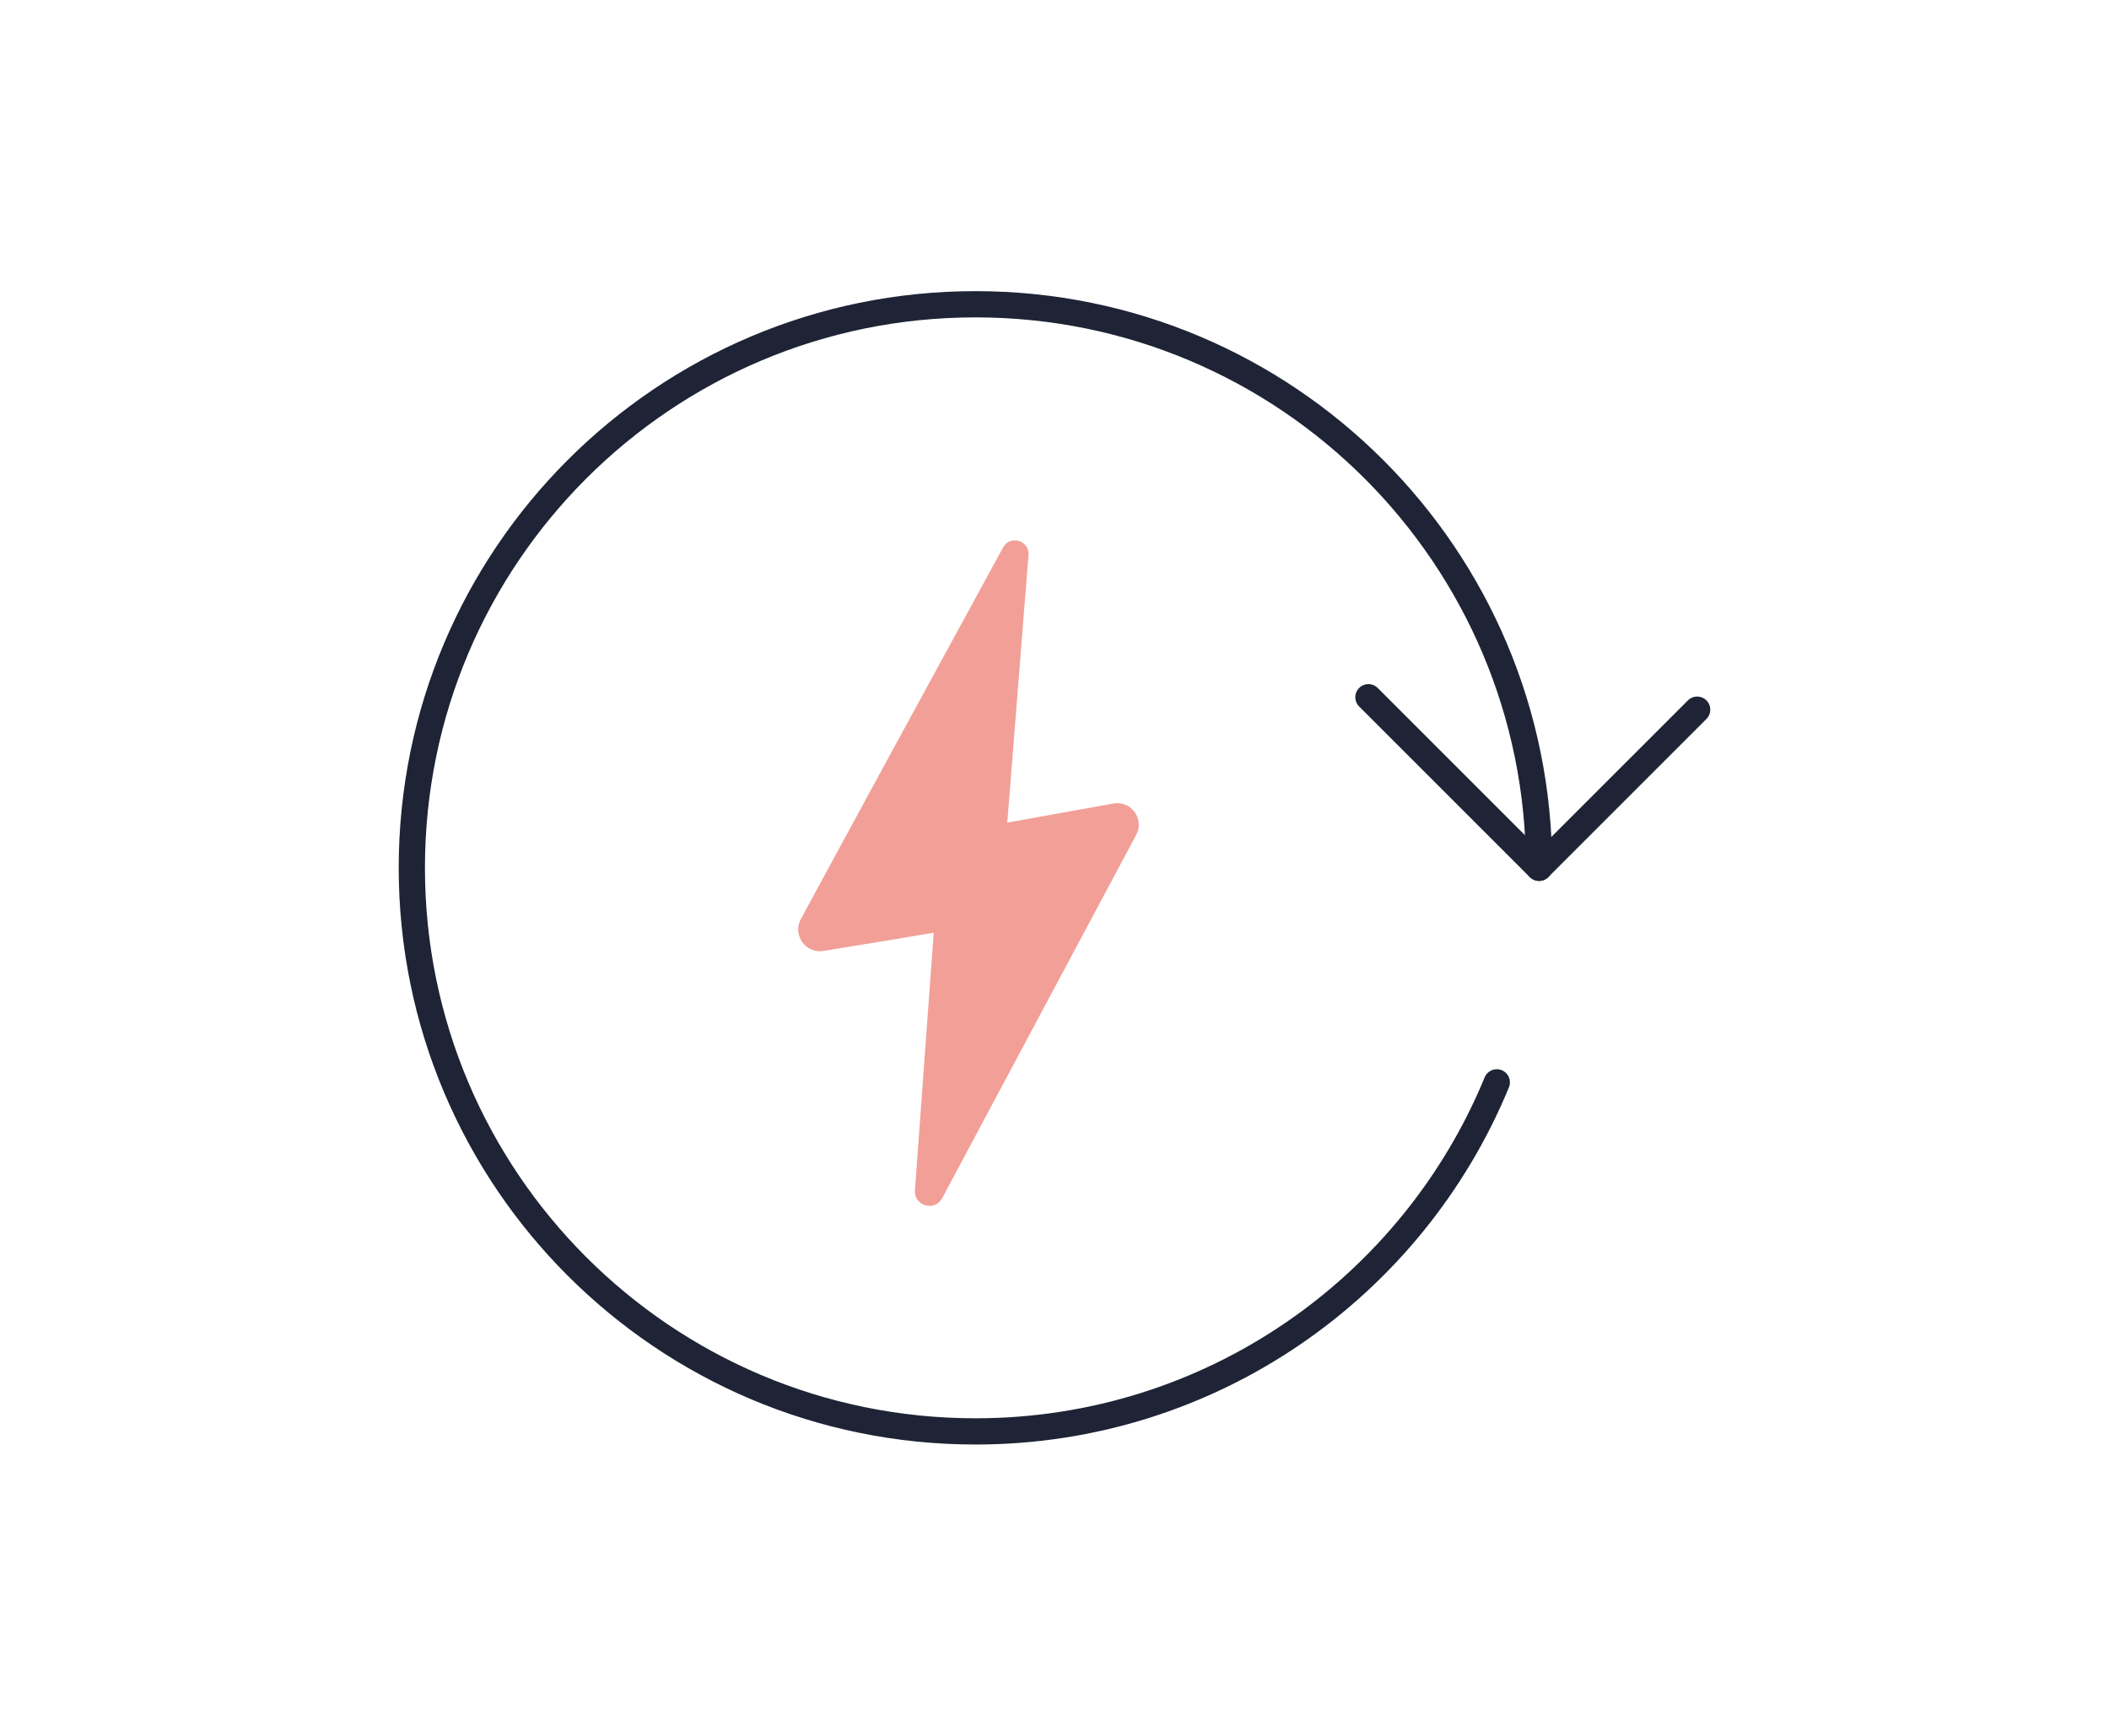 <?xml version="1.0" encoding="UTF-8"?> <svg xmlns="http://www.w3.org/2000/svg" width="804" height="662" viewBox="0 0 804 662" fill="none"><path d="M392.084 211.633L384.006 313.612L424.47 306.345C431.215 305.132 436.386 312.237 433.155 318.285L359.176 456.8C356.365 462.062 348.359 459.749 348.792 453.797L355.957 355.584C355.957 355.584 331.199 359.776 313.902 362.539C307.103 363.62 302.027 356.455 305.301 350.394C322.196 319.108 362.462 245.268 382.402 208.714C385.075 203.813 392.523 206.065 392.084 211.633Z" fill="#F29F97"></path><path d="M570.617 412.646C538.448 490.751 461.575 545.726 371.866 545.726C253.201 545.726 157 449.53 157 330.866C157 212.201 253.201 116 371.866 116C490.53 116 586.726 212.201 586.726 330.866L521.679 265.819" stroke="#1E2435" stroke-width="10" stroke-miterlimit="10" stroke-linecap="round" stroke-linejoin="round"></path><path d="M647.001 270.562L586.729 330.834" stroke="#1E2435" stroke-width="10" stroke-miterlimit="10" stroke-linecap="round" stroke-linejoin="round"></path></svg> 